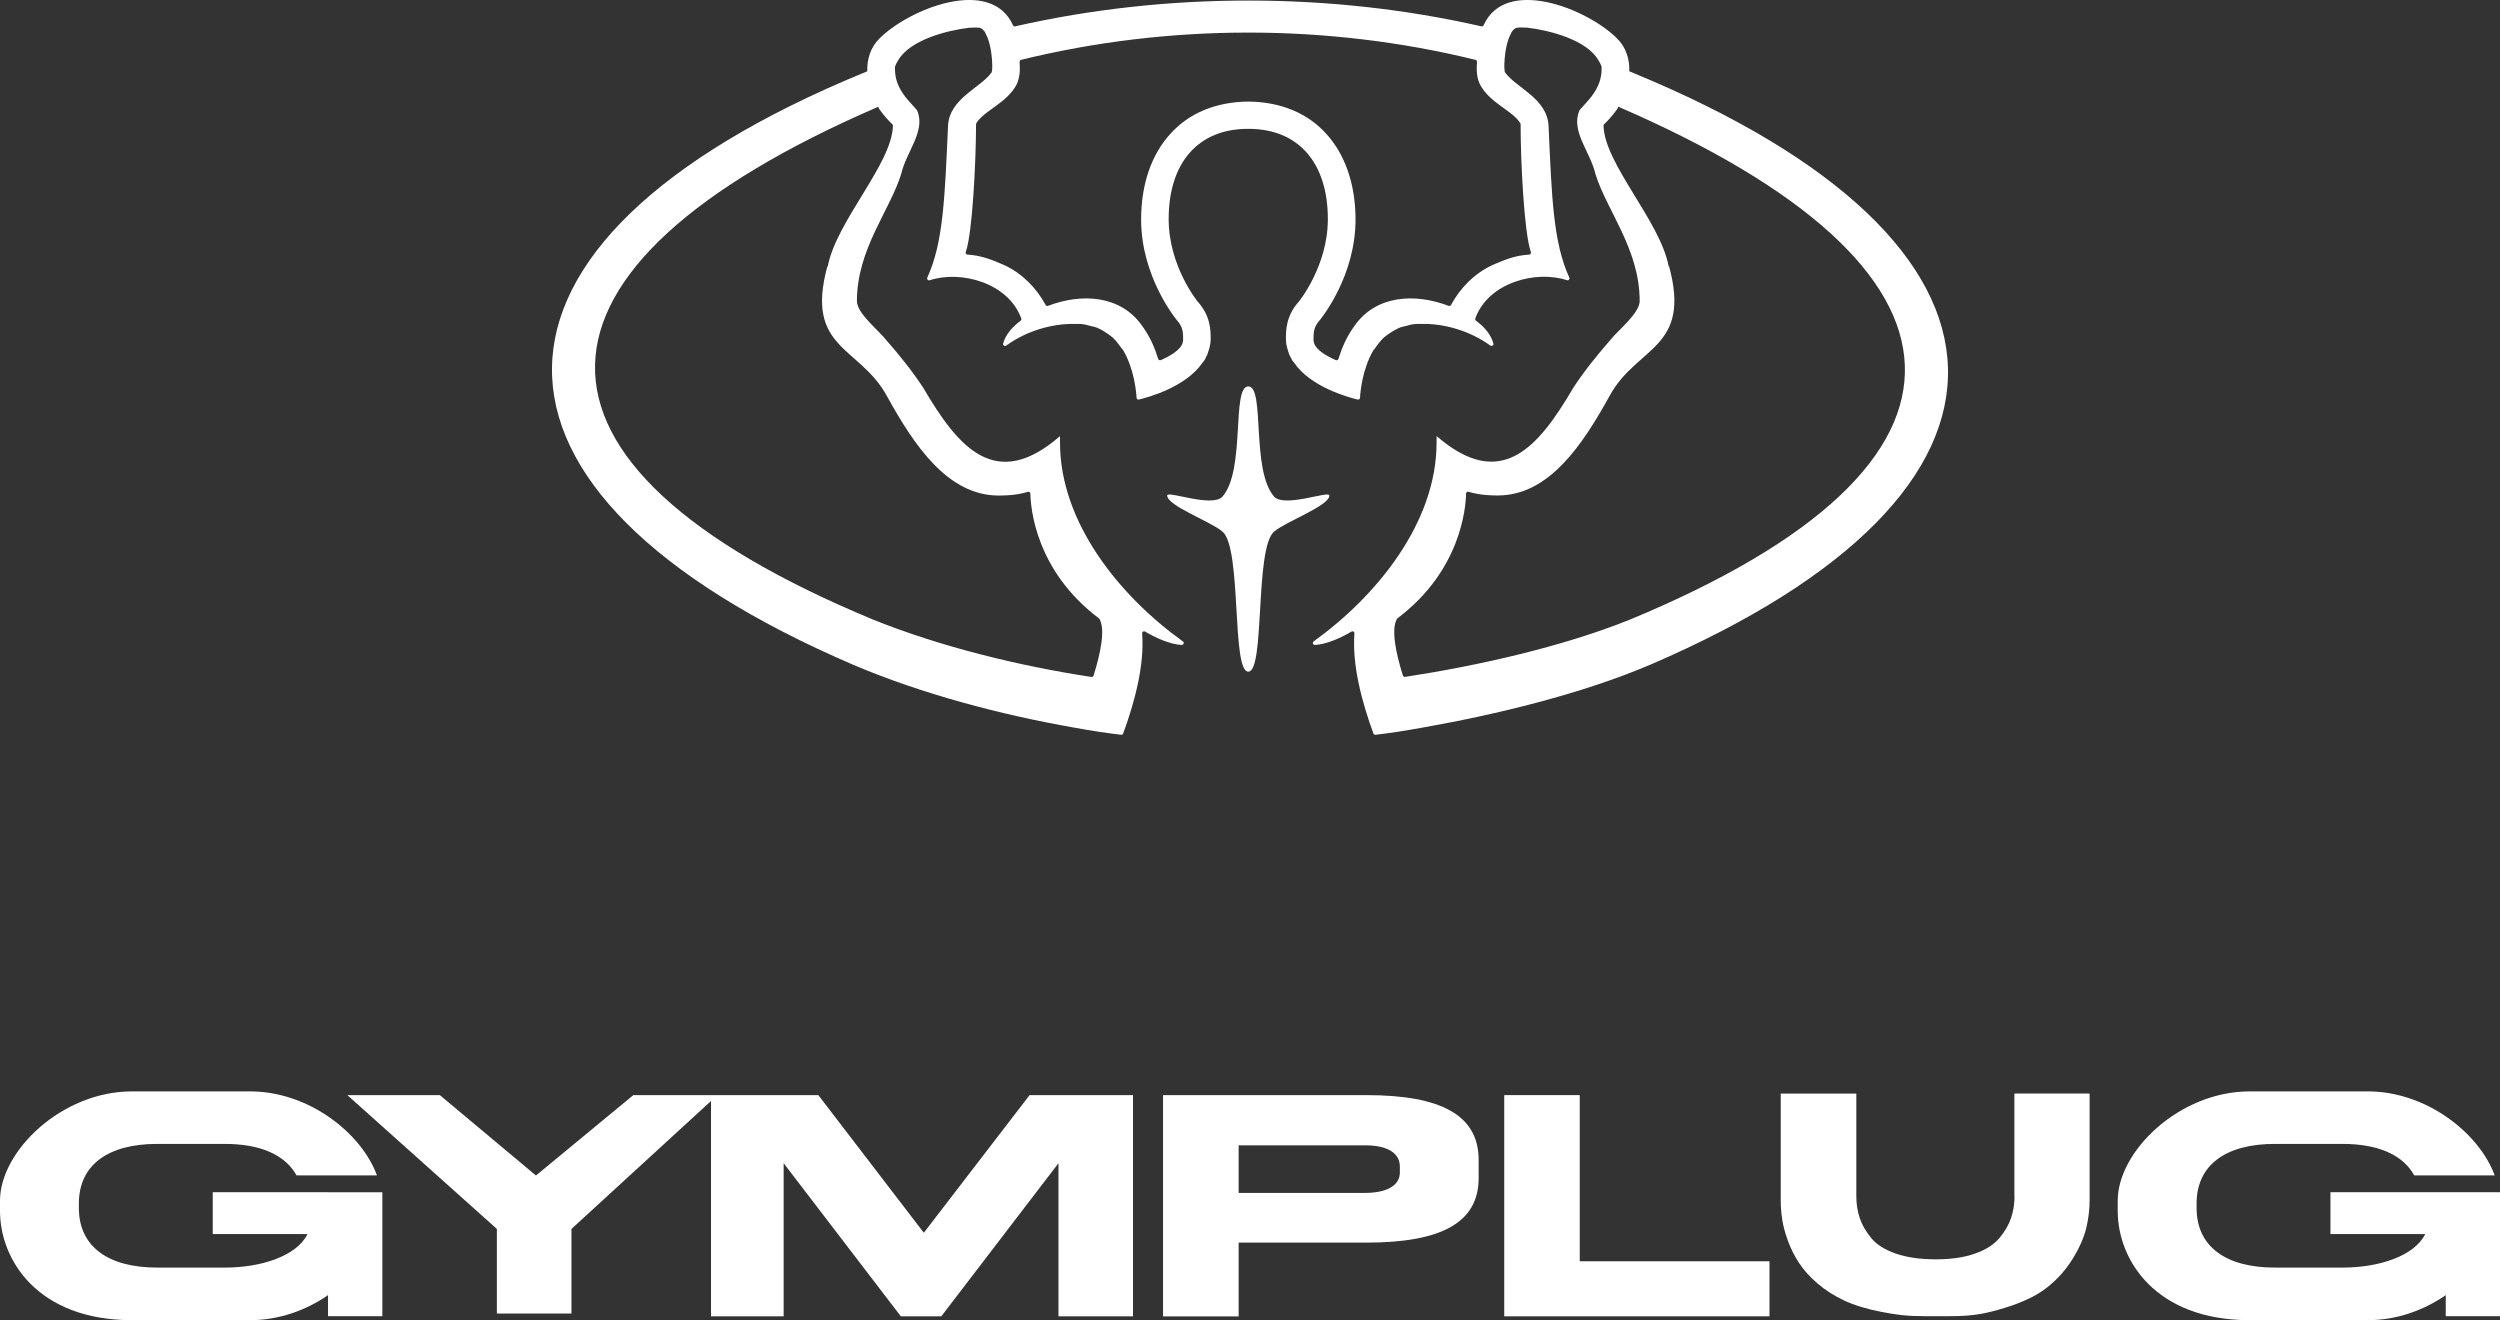 <svg viewBox="0 0 357.59 188.82" xmlns="http://www.w3.org/2000/svg" data-name="Warstwa 2" id="Warstwa_2">
  <rect x="0" y="0" width="357.59" height="188.82" fill="#333333" stroke="none"/>
  <defs>
    <style>
      .cls-1 {
        fill: #fff;
      }
    </style>
  </defs>
  <g data-name="Warstwa 2" id="Warstwa_2-2">
    <g>
      <path d="M169.2,91.75c-9.09-6.52-17.58-17.04-17.58-28.42v-.95c-9.17,7.96-14.5,1.74-19.56-6.91-1.58-2.42-3.43-4.69-5.27-6.8-1.05-1.37-4.22-3.85-4.22-5.59,0-7.43,4.69-12.91,6.33-18.19.73-3.2,3.55-6.14,2.29-9.07-.01-.03-.03-.06-.05-.09-.62-.72-1.24-1.34-1.71-1.96-.89-1.2-1.46-2.4-1.42-4.16,0-.04,0-.07.02-.11.1-.3.26-.6.46-.9,1.68-2.9,7-4.27,10.21-4.64,0,0,.02,0,.03,0,1.51-.05,1.57-.05,2.04.48.11.11.16.21.21.37.69,1.21.95,3.27.95,4.8,0,.23-.04.42-.05.6,0,.05-.02.11-.05.15-1.52,2.18-6.07,3.72-6.23,7.68-.46,10.16-.67,16.68-2.96,21.66-.1.22.1.47.34.39,4.38-1.46,11.23.31,13.1,5.47.04.12,0,.25-.1.32-1.14.84-2.12,1.92-2.49,3.24-.07.26.22.47.44.31,3-2.17,6.57-3.1,9.49-3.1h.84c.58,0,1.11.11,1.58.26.42.11.84.16,1.27.37.32.16.63.32.95.53.42.26.78.52,1.15.83,0,0,.02.01.02.02.31.31.62.68.88,1.04.15.2.3.46.5.66.01.02.03.03.04.05,1.56,2.66,1.86,5.81,1.92,6.81,0,.17.17.29.34.25,1.38-.33,6.77-1.82,9.11-5.3.21-.21.37-.47.47-.74.1-.21.21-.37.26-.58.21-.63.42-1.26.42-2,0-1.27,0-3.32-1.85-5.38,0,0-4.16-5.06-4.16-11.81,0-8.06,4.22-12.91,11.33-12.91h.11c7.12,0,11.33,4.85,11.33,12.91,0,6.75-4.16,11.81-4.16,11.81-1.84,2.06-1.84,4.11-1.84,5.38,0,.74.21,1.37.42,2,.05.21.16.37.26.58.11.26.26.53.47.74,2.33,3.48,7.73,4.97,9.11,5.3.17.04.33-.08.34-.25.06-1.01.36-4.16,1.92-6.81.01-.02.02-.04.04-.05.2-.21.35-.46.5-.66.26-.36.57-.73.88-1.04,0,0,.02-.01.02-.02.37-.31.73-.57,1.15-.83.32-.21.63-.37.95-.53.42-.21.84-.26,1.27-.37.47-.16,1-.26,1.58-.26h.84c2.92,0,6.49.93,9.49,3.1.21.15.51-.03.44-.29-.36-1.34-1.34-2.42-2.49-3.27-.1-.07-.14-.21-.1-.32,1.86-5.17,8.71-6.93,13.1-5.47.24.08.44-.16.34-.39-2.29-4.98-2.51-11.5-2.96-21.66-.16-3.96-4.7-5.5-6.23-7.68-.03-.04-.05-.1-.05-.15,0-.18-.05-.37-.05-.6,0-1.53.26-3.58.95-4.8.05-.16.11-.26.21-.37.47-.53.53-.53,2.04-.48,0,0,.02,0,.03,0,3.22.37,8.53,1.74,10.21,4.64.2.3.35.6.46.9.01.03.02.07.02.11.04,1.76-.54,2.96-1.42,4.16-.47.62-1.08,1.24-1.71,1.96-.02.03-.04.06-.05.09-1.27,2.94,1.55,5.87,2.29,9.07,1.63,5.27,6.33,10.75,6.33,18.19,0,1.74-3.16,4.22-4.22,5.59-1.84,2.11-3.69,4.38-5.27,6.8-5.06,8.64-10.38,14.86-19.56,6.91v.95c0,11.38-8.5,21.89-17.58,28.42-.23.17-.1.52.18.51,1.78-.08,3.95-1.15,5.23-1.91.2-.12.44.03.42.26-.17,2.22.09,4.65.58,7.04.56,2.65,1.37,5.21,2.14,7.28.04.12.17.19.29.18,2.25-.26,4.49-.62,6.74-1.03,10.49-1.85,22.68-4.79,32.49-8.96,57.9-24.87,56.61-60.36-2.29-84.65-.21-.11-.42-.16-.63-.26.05-1.74-.47-3.43-1.74-4.69-4.28-4.28-15.95-8.92-19.1-1.9-.05.12-.18.19-.31.16C200.96,1.28,189.75.08,178.55.08s-22.41,1.2-33.35,3.69c-.13.03-.26-.04-.31-.16-3.15-7.02-14.82-2.38-19.1,1.9-1.27,1.27-1.79,2.95-1.74,4.69-.21.11-.42.16-.63.26-58.9,24.29-59.23,59.78-1.33,84.65,9.8,4.16,21.04,7.12,31.53,8.96,2.25.41,4.49.77,6.74,1.03.13.01.25-.06.29-.18.77-2.07,1.58-4.63,2.14-7.28.49-2.38.75-4.81.58-7.04-.02-.23.22-.38.42-.26,1.28.76,3.45,1.83,5.23,1.91.28.01.41-.34.18-.51ZM229.46,17.76c.41-.38,1.22-1.25,1.8-2.08.1-.11.16-.26.21-.42.05,0,.05.05.11.05,52.98,22.95,55.51,50.95,1.55,73.32-9.64,3.88-21.74,6.6-32.15,8.19-.14.02-.27-.06-.32-.2-1.05-3.36-1.68-6.62-.85-8.09.02-.04.05-.07.08-.09,9.08-6.84,9.77-15.83,9.81-17.84,0-.19.19-.32.37-.26.58.2,1.89.53,4.16.53,7.33,0,12.12-7.22,16.02-14.28,3.9-7.12,11.7-6.64,8.49-18.5l-.05.05c-1.2-6.49-9.2-14.68-9.33-20.17,0-.08.03-.16.09-.21ZM145.4,12.1c.49-.98.52-2.11.44-3.24-.01-.14.08-.26.21-.3,10.58-2.6,21.56-3.9,32.5-3.9s21.92,1.3,32.5,3.9c.13.03.22.16.21.3-.08,1.13-.05,2.25.44,3.24,1.46,2.71,4.61,3.67,5.76,5.52.03.04.04.09.04.15,0,5.36.52,15.67,1.47,18.27.07.18-.06.37-.25.38-1.85.11-3.26.62-5.17,1.46-2.61,1.18-4.68,3.3-6,5.74-.07.12-.21.18-.34.13-4.85-1.85-10.42-1.53-13.48,2.88-1.09,1.49-1.76,3.03-2.28,4.7-.05.16-.23.25-.39.18-1.9-.86-3.18-1.77-3.18-2.93,0-1,0-1.79.9-2.79.21-.26,5.11-6.27,5.11-14.39,0-5.11-1.53-9.33-4.16-12.23-2.64-2.95-6.48-4.59-11.12-4.64h-.11c-4.64.05-8.49,1.69-11.12,4.64-2.64,2.9-4.16,7.12-4.16,12.23,0,8.12,4.9,14.13,5.11,14.39.9,1,.9,1.79.9,2.79,0,1.15-1.29,2.07-3.18,2.93-.15.07-.34-.01-.39-.18-.52-1.67-1.19-3.21-2.28-4.7-3.06-4.41-8.63-4.73-13.48-2.88-.13.05-.27,0-.34-.13-1.32-2.44-3.39-4.56-6-5.74-1.91-.83-3.33-1.35-5.17-1.46-.19-.01-.32-.2-.25-.38.95-2.6,1.46-12.91,1.47-18.27,0-.05.01-.1.04-.15,1.14-1.85,4.3-2.81,5.76-5.52ZM156.43,96.63c-.04.13-.18.22-.32.2-10.41-1.59-21.56-4.32-31.19-8.19-53.96-22.37-52.39-50.37.59-73.32.05,0,.05-.05.11-.05.05.16.11.32.21.42.58.83,1.39,1.7,1.8,2.08.06.06.1.13.09.21-.12,5.48-8.13,13.68-9.33,20.17l-.05-.05c-3.22,11.86,4.59,11.39,8.49,18.5,3.9,7.06,8.7,14.28,16.02,14.28,2.27,0,3.57-.33,4.16-.53.18-.06.37.06.37.26.04,2.01.73,11,9.81,17.84.03.02.06.06.08.09.83,1.47.2,4.74-.85,8.09Z" class="cls-1"></path>
      <path d="M190.15,70.87c0-.74-6.43,1.79-7.91.16-3.32-3.8-1.27-15.76-3.69-15.76s-.37,11.97-3.69,15.76c-1.48,1.63-7.91-.9-7.91-.16,0,1.48,6.17,3.69,7.91,5.17,2.79,2.37,1.27,20.03,3.69,20.03s.9-17.66,3.69-20.03c1.74-1.48,7.91-3.69,7.91-5.17Z" class="cls-1"></path>
      <polygon points="132.14 176.33 117.05 156.64 102.62 156.64 101.7 156.64 90.59 156.64 76.66 168.14 62.91 156.64 49.68 156.64 71.07 175.78 71.07 187.88 81.74 187.88 81.74 175.78 101.7 157.48 101.7 188.28 112.09 188.28 112.09 166.38 128.85 188.28 134.64 188.28 151.4 166.38 151.4 188.28 162.06 188.28 162.06 156.64 147.27 156.64 132.14 176.33" class="cls-1"></polygon>
      <path d="M195.41,156.64h-29.05v31.65h10.81v-10.55h18.24c10.73,0,16.09-2.84,16.09-9.24v-2.58c0-6.41-5.36-9.28-16.09-9.28ZM200.23,167.73c0,1.72-1.67,2.9-5.01,2.9h-18.05v-6.81h18.05c3.34,0,5.01,1.16,5.01,3.05v.86Z" class="cls-1"></path>
      <polygon points="225.96 156.64 215.16 156.64 215.16 188.28 253.1 188.28 253.1 180.41 225.96 180.41 225.96 156.64" class="cls-1"></polygon>
      <path d="M288.15,171.06c0,1.12-.16,2.17-.49,3.14-.32.97-.88,1.93-1.66,2.87-.78.94-1.95,1.69-3.51,2.24-1.56.55-3.43.82-5.61.82s-4.12-.27-5.71-.82c-1.58-.55-2.76-1.29-3.53-2.24-.77-.94-1.32-1.9-1.64-2.87-.32-.97-.48-2.02-.48-3.14v-14.64h-10.81v15.22c0,.93.07,1.86.21,2.79.14.93.41,1.95.83,3.08.42,1.13.94,2.18,1.59,3.16.65.98,1.52,1.96,2.63,2.91,1.11.96,2.38,1.77,3.83,2.45,1.45.67,3.23,1.22,5.33,1.62,2.11.41,3.54.61,6.09.61h3.76c3.36,0,5.14-.39,7.74-1.18,2.6-.79,4.64-1.77,6.12-2.95,1.48-1.18,2.69-2.55,3.65-4.11.96-1.56,1.59-3.02,1.92-4.36.32-1.35.48-2.68.48-4.01v-15.23h-10.76v14.64Z" class="cls-1"></path>
      <path d="M46.91,170.53h-16.48v5.99h13.55c-1.55,3.14-6.61,4.79-11.81,4.79h-9.7c-6.97,0-11.19-2.98-11.19-8.53v-.63c0-5.55,4.22-8.53,11.19-8.53h9.7c5.04,0,8.62,1.55,10.24,4.5h11.51c-2.22-6.05-9.76-12.01-18.13-12.01h-16.93c-10.05,0-18.86,8.56-18.86,15.63v1.46c0,7.07,5.45,15.63,18.86,15.63h16.93c4.09,0,7.96-1.39,11.13-3.58v3.01h7.77v-17.72h-7.77Z" class="cls-1"></path>
      <path d="M357.46,170.53h-24.12v5.99h13.55c-1.55,3.14-6.61,4.79-11.81,4.79h-9.7c-6.97,0-11.19-2.98-11.19-8.53v-.63c0-5.55,4.22-8.53,11.19-8.53h9.7c5.04,0,8.62,1.55,10.24,4.5h11.51c-2.22-6.05-9.76-12.01-18.13-12.01h-16.93c-10.05,0-18.86,8.56-18.86,15.63v1.46c0,7.07,5.45,15.63,18.86,15.63h16.93c4.09,0,7.96-1.39,11.13-3.58v3.01h7.77v-17.72h-.13Z" class="cls-1"></path>
    </g>
  </g>
</svg>